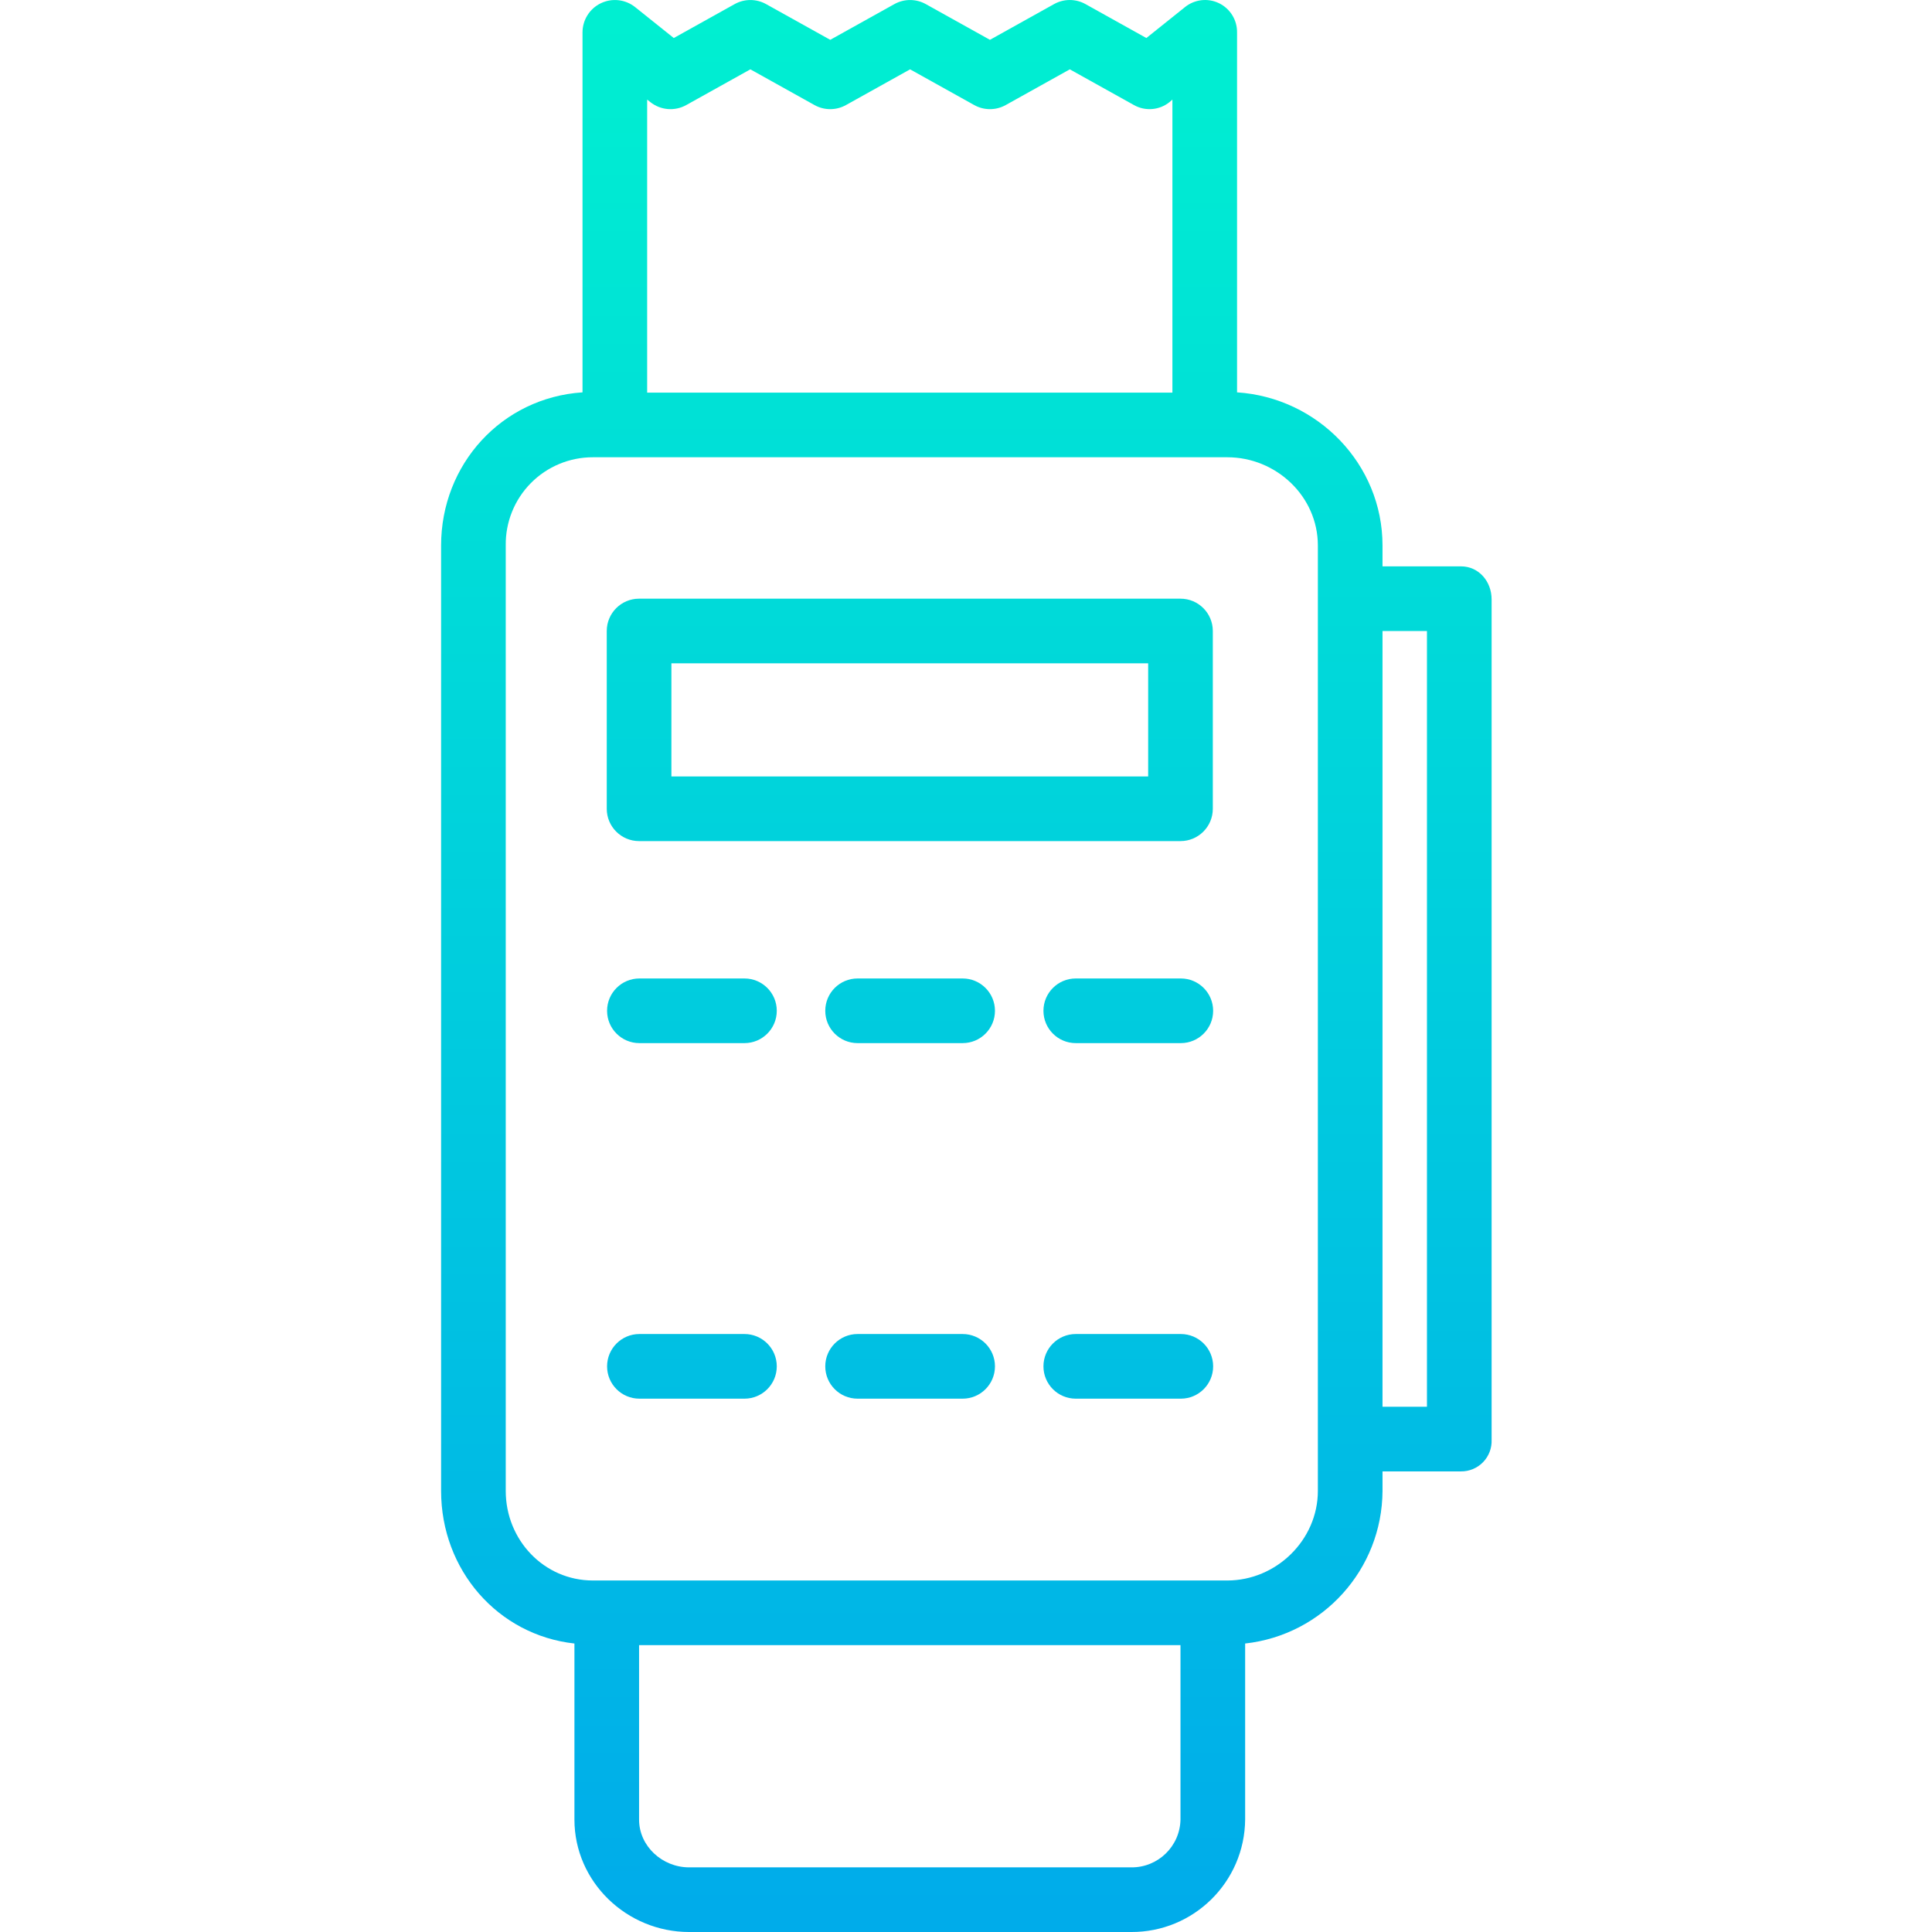 <svg height="478pt" viewBox="-109 0 478 478.171" width="478pt" xmlns="http://www.w3.org/2000/svg" xmlns:xlink="http://www.w3.org/1999/xlink"><linearGradient id="a"><stop offset="0" stop-color="#00efd1"/><stop offset="1" stop-color="#00acea"/></linearGradient><linearGradient id="b" gradientUnits="userSpaceOnUse" x1="116.169" x2="116.169" xlink:href="#a" y1="4.882" y2="472.4"/><linearGradient id="c" gradientUnits="userSpaceOnUse" x1="62.169" x2="62.169" xlink:href="#a" y1="4.882" y2="472.4"/><linearGradient id="d" gradientUnits="userSpaceOnUse" x1="170.169" x2="170.169" xlink:href="#a" y1="4.882" y2="472.4"/><linearGradient id="e" gradientUnits="userSpaceOnUse" x1="116.086" x2="116.086" xlink:href="#a" y1="4.882" y2="472.4"/><linearGradient id="f" gradientUnits="userSpaceOnUse" x1="130.086" x2="130.086" xlink:href="#a" y1="4.882" y2="472.4"/><path d="m129.168 242.172h-26c-4.418 0-8 3.582-8 8s3.582 8 8 8h26c4.418 0 8-3.582 8-8s-3.582-8-8-8zm0 0" fill="url(#b)"/><path d="m75.168 242.172h-26c-4.418 0-8 3.582-8 8s3.582 8 8 8h26c4.418 0 8-3.582 8-8s-3.582-8-8-8zm0 0" fill="url(#c)"/><path d="m183.168 242.172h-26c-4.418 0-8 3.582-8 8s3.582 8 8 8h26c4.418 0 8-3.582 8-8s-3.582-8-8-8zm0 0" fill="url(#d)"/><path d="m129.168 286.172h-26c-4.418 0-8 3.582-8 8s3.582 8 8 8h26c4.418 0 8-3.582 8-8s-3.582-8-8-8zm0 0" fill="url(#b)"/><path d="m75.168 286.172h-26c-4.418 0-8 3.582-8 8s3.582 8 8 8h26c4.418 0 8-3.582 8-8s-3.582-8-8-8zm0 0" fill="url(#c)"/><path d="m183.168 286.172h-26c-4.418 0-8 3.582-8 8s3.582 8 8 8h26c4.418 0 8-3.582 8-8s-3.582-8-8-8zm0 0" fill="url(#d)"/><path d="m129.168 330.172h-26c-4.418 0-8 3.582-8 8s3.582 8 8 8h26c4.418 0 8-3.582 8-8s-3.582-8-8-8zm0 0" fill="url(#b)"/><path d="m75.168 330.172h-26c-4.418 0-8 3.582-8 8s3.582 8 8 8h26c4.418 0 8-3.582 8-8s-3.582-8-8-8zm0 0" fill="url(#c)"/><path d="m183.168 330.172h-26c-4.418 0-8 3.582-8 8s3.582 8 8 8h26c4.418 0 8-3.582 8-8s-3.582-8-8-8zm0 0" fill="url(#d)"/><path d="m191.086 156.172c0-4.418-3.582-8-8-8h-134c-4.418 0-8 3.582-8 8v44c0 4.418 3.582 8 8 8h134c4.418 0 8-3.582 8-8zm-16 36h-118v-28h118zm0 0" fill="url(#e)"/><path d="m73.793 70.172h84.75c4.418 0 8-3.582 8-8s-3.582-8-8-8h-84.75c-4.418 0-8 3.582-8 8s3.582 8 8 8zm0 0" fill="url(#b)"/><path d="m252.504 140.172h-19.418v-5.168c0-20.094-16-36.582-36-37.898v-89.102c.031-3.066-1.707-5.871-4.465-7.211-2.758-1.336-6.039-.961-8.426.965l-9.555 7.652-15.066-8.398c-2.418-1.348-5.359-1.348-7.781 0l-15.867 8.844-15.871-8.84c-2.422-1.348-5.367-1.348-7.785 0l-15.871 8.84-15.871-8.84c-2.422-1.348-5.367-1.348-7.789 0l-15.066 8.395-9.562-7.652c-2.406-1.922-5.699-2.297-8.473-.965-2.777 1.332-4.543 4.133-4.551 7.211v89.102c-20 1.32-35 17.812-35 37.898v234c0 19.535 14 35.668 33 37.766v43.57c0 15.438 12.949 27.832 28.387 27.832h109.391c15.469.078 28.086-12.367 28.223-27.832v-43.57c19.273-2.137 33.891-18.371 34-37.762v-4.836h19.418c2.059.02 4.039-.809 5.473-2.289 1.434-1.48 2.195-3.484 2.109-5.543v-208c0-4.422-3.164-8.168-7.582-8.168zm-200.641-114.91c2.539 2.031 6.055 2.324 8.898.742l15.871-8.844 15.871 8.844c2.422 1.348 5.367 1.348 7.789 0l15.871-8.844 15.875 8.844c2.418 1.348 5.363 1.348 7.785 0l15.871-8.844 15.875 8.844c2.812 1.578 6.305 1.285 8.816-.742l.699-.617v72.527h-130v-72.523zm119 436.91h-109.391c-6.617 0-12.387-5.219-12.387-11.832v-43.168h134v43.168c-.125 6.633-5.586 11.918-12.223 11.832zm46.223-93.168c0 12.133-10.285 22.168-22.418 22.168h-157c-12.129 0-21.582-10.035-21.582-22.168v-234c-.082-5.77 2.16-11.332 6.215-15.438 4.059-4.105 9.598-6.41 15.367-6.395h157c12.133 0 22.418 9.699 22.418 21.832zm27-20.832h-11v-192h11zm0 0" fill="url(#f)"/></svg>